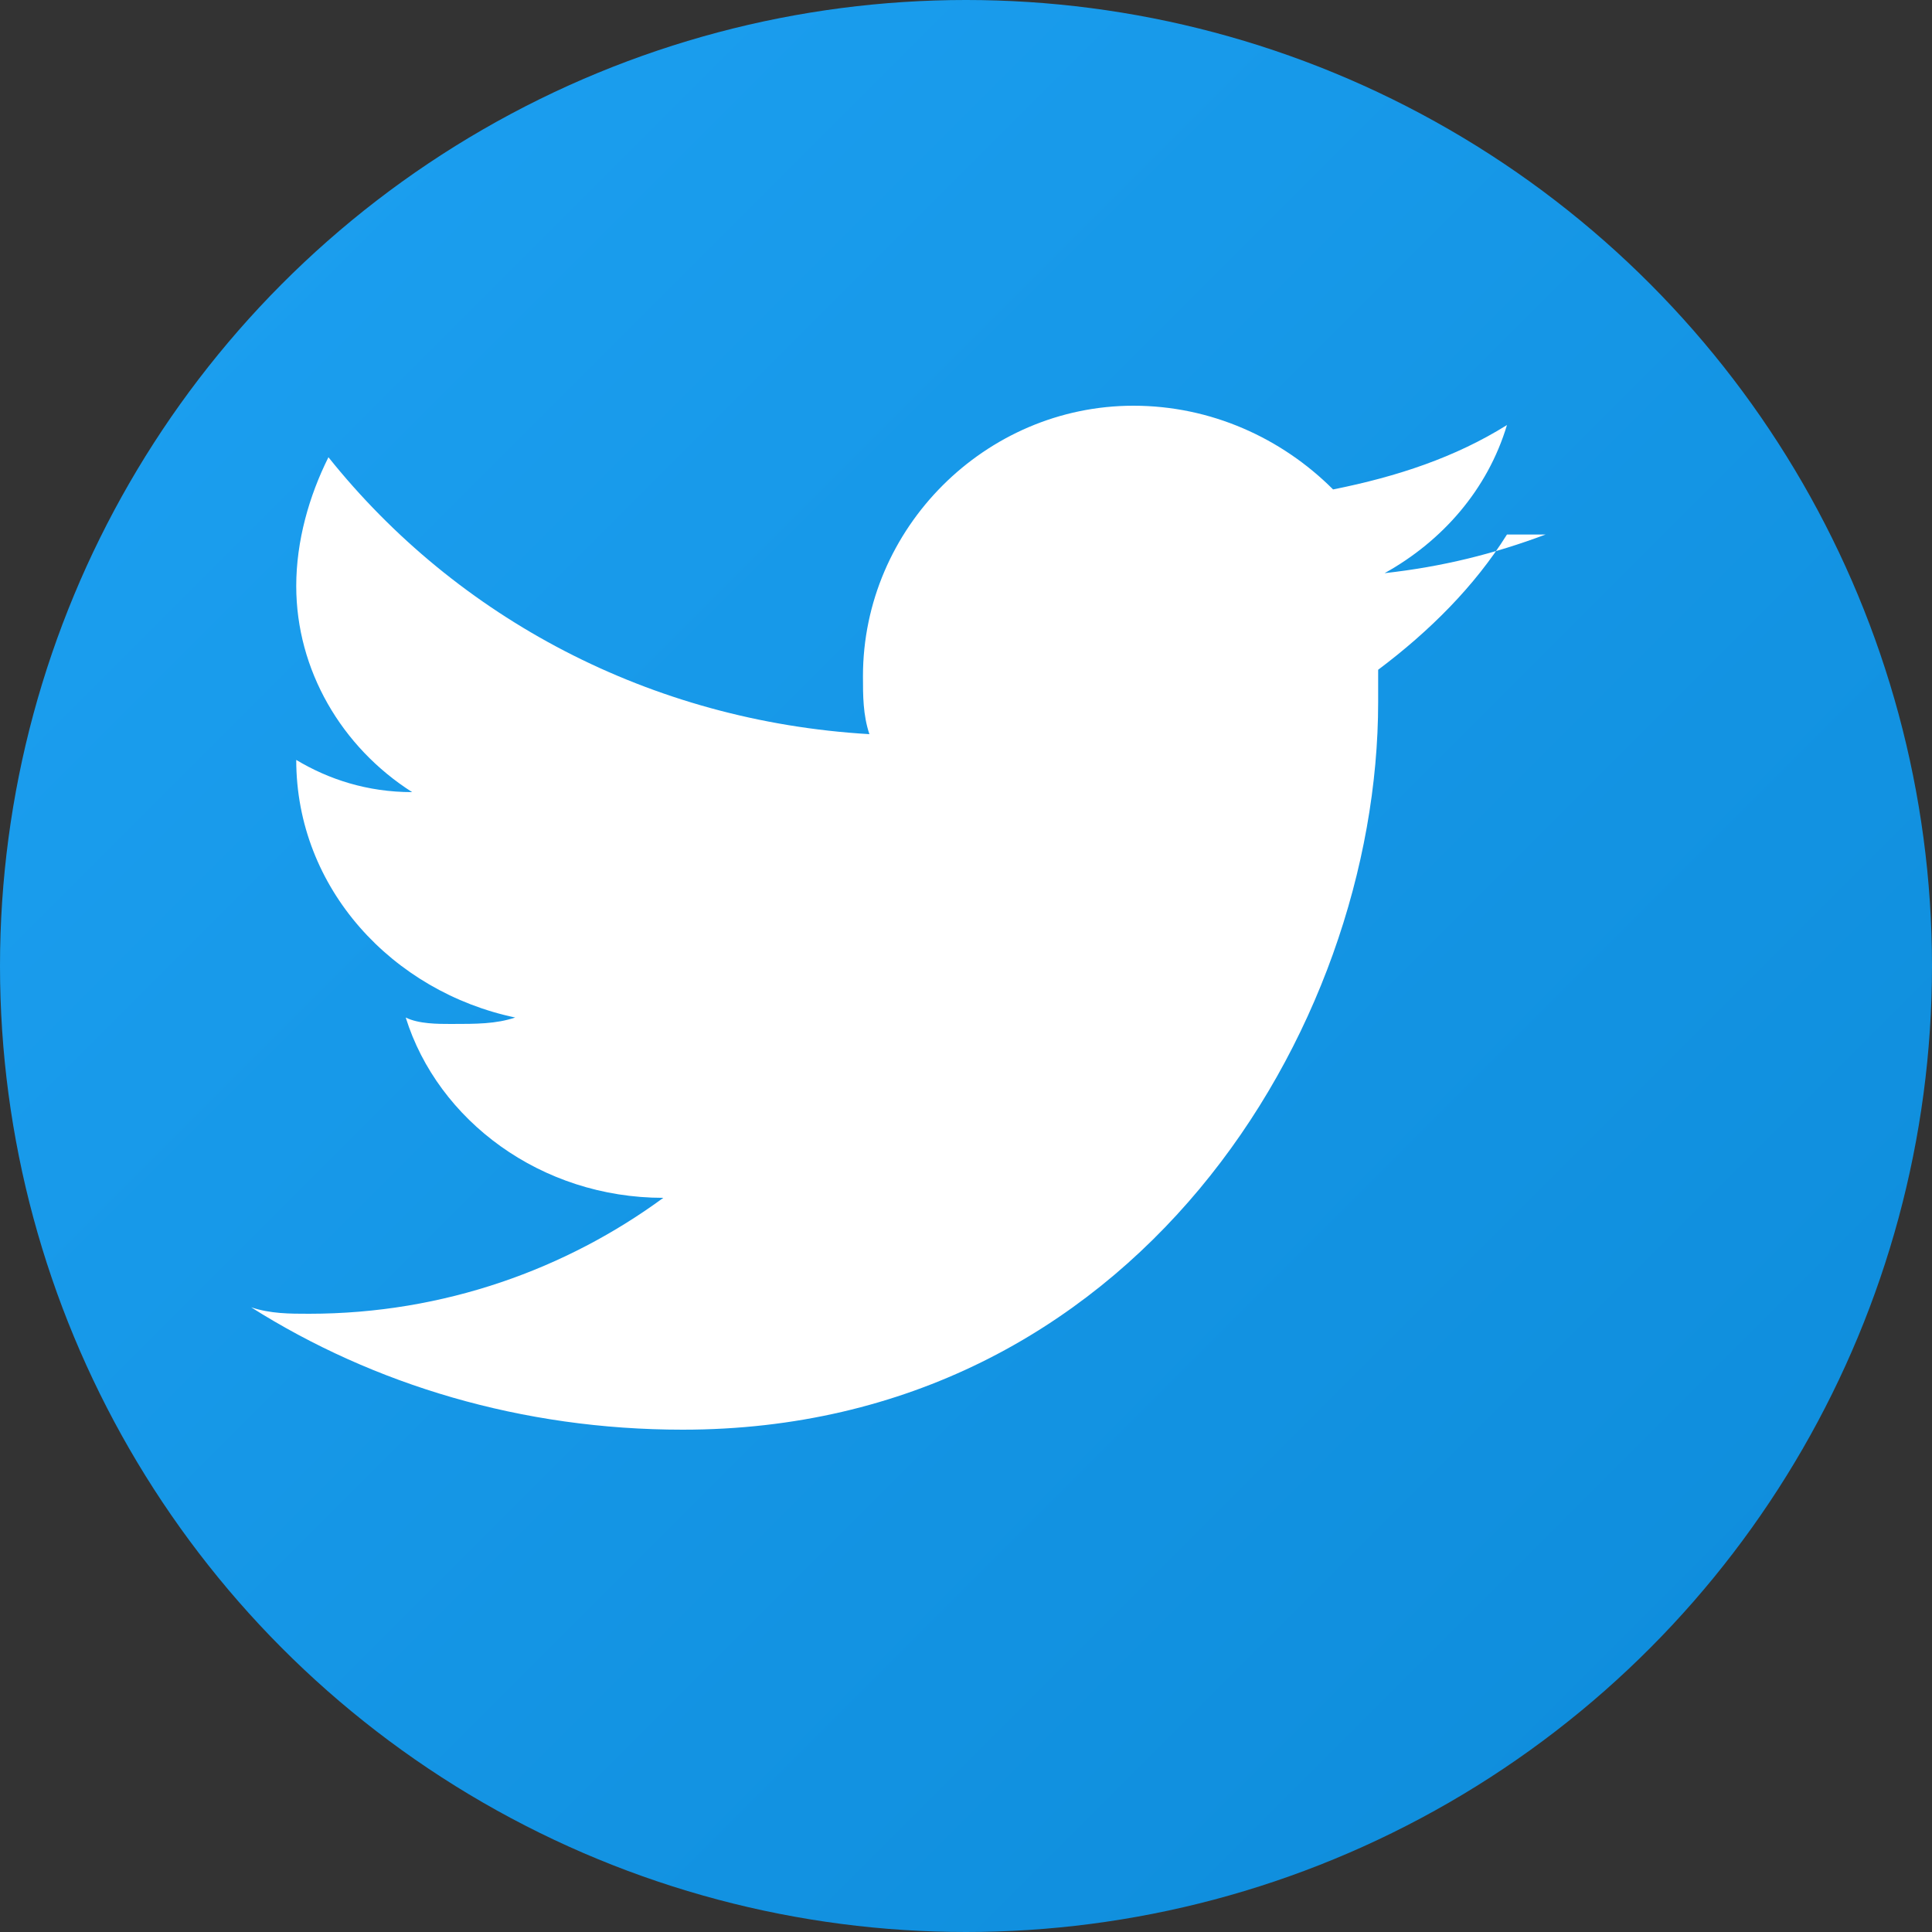 <svg width="30" height="30" viewBox="0 0 30 30" fill="none" xmlns="http://www.w3.org/2000/svg">
    <rect x="0" y="0" width="30" height="30" fill="#333333" stroke="none"/>
    <defs>
        <linearGradient id="twitterGradient" x1="0%" y1="0%" x2="100%" y2="100%">
            <stop offset="0%" style="stop-color:#1DA1F2;stop-opacity:1" />
            <stop offset="100%" style="stop-color:#0d8bd9;stop-opacity:1" />
        </linearGradient>
    </defs>
    
    <!-- Background circle -->
    <circle cx="15" cy="15" r="15" fill="url(#twitterGradient)"/>
    
    <!-- Twitter bird logo -->
    <path d="M24 8.3 C23.2 8.6 22.4 8.8 21.5 8.9 C22.4 8.4 23.1 7.6 23.4 6.6 C22.6 7.1 21.7 7.4 20.7 7.6 C19.9 6.8 18.8 6.3 17.6 6.3 C15.3 6.3 13.4 8.2 13.4 10.5 C13.4 10.8 13.4 11.1 13.5 11.4 C10.1 11.2 7.1 9.6 5.1 7.1 C4.8 7.7 4.6 8.4 4.6 9.1 C4.6 10.4 5.3 11.6 6.4 12.3 C5.7 12.3 5.1 12.1 4.6 11.8 L4.6 11.8 C4.6 13.8 6.1 15.4 8 15.8 C7.7 15.9 7.4 15.9 7 15.9 C6.8 15.9 6.5 15.9 6.3 15.8 C6.8 17.4 8.4 18.6 10.3 18.6 C8.8 19.7 6.9 20.4 4.8 20.4 C4.5 20.4 4.2 20.4 3.9 20.3 C5.8 21.5 8.1 22.2 10.6 22.2 C17.6 22.2 21.4 16 21.4 10.9 L21.4 10.4 C22.2 9.8 22.9 9.1 23.4 8.3 L24 8.3 Z" fill="white"/>
</svg>
